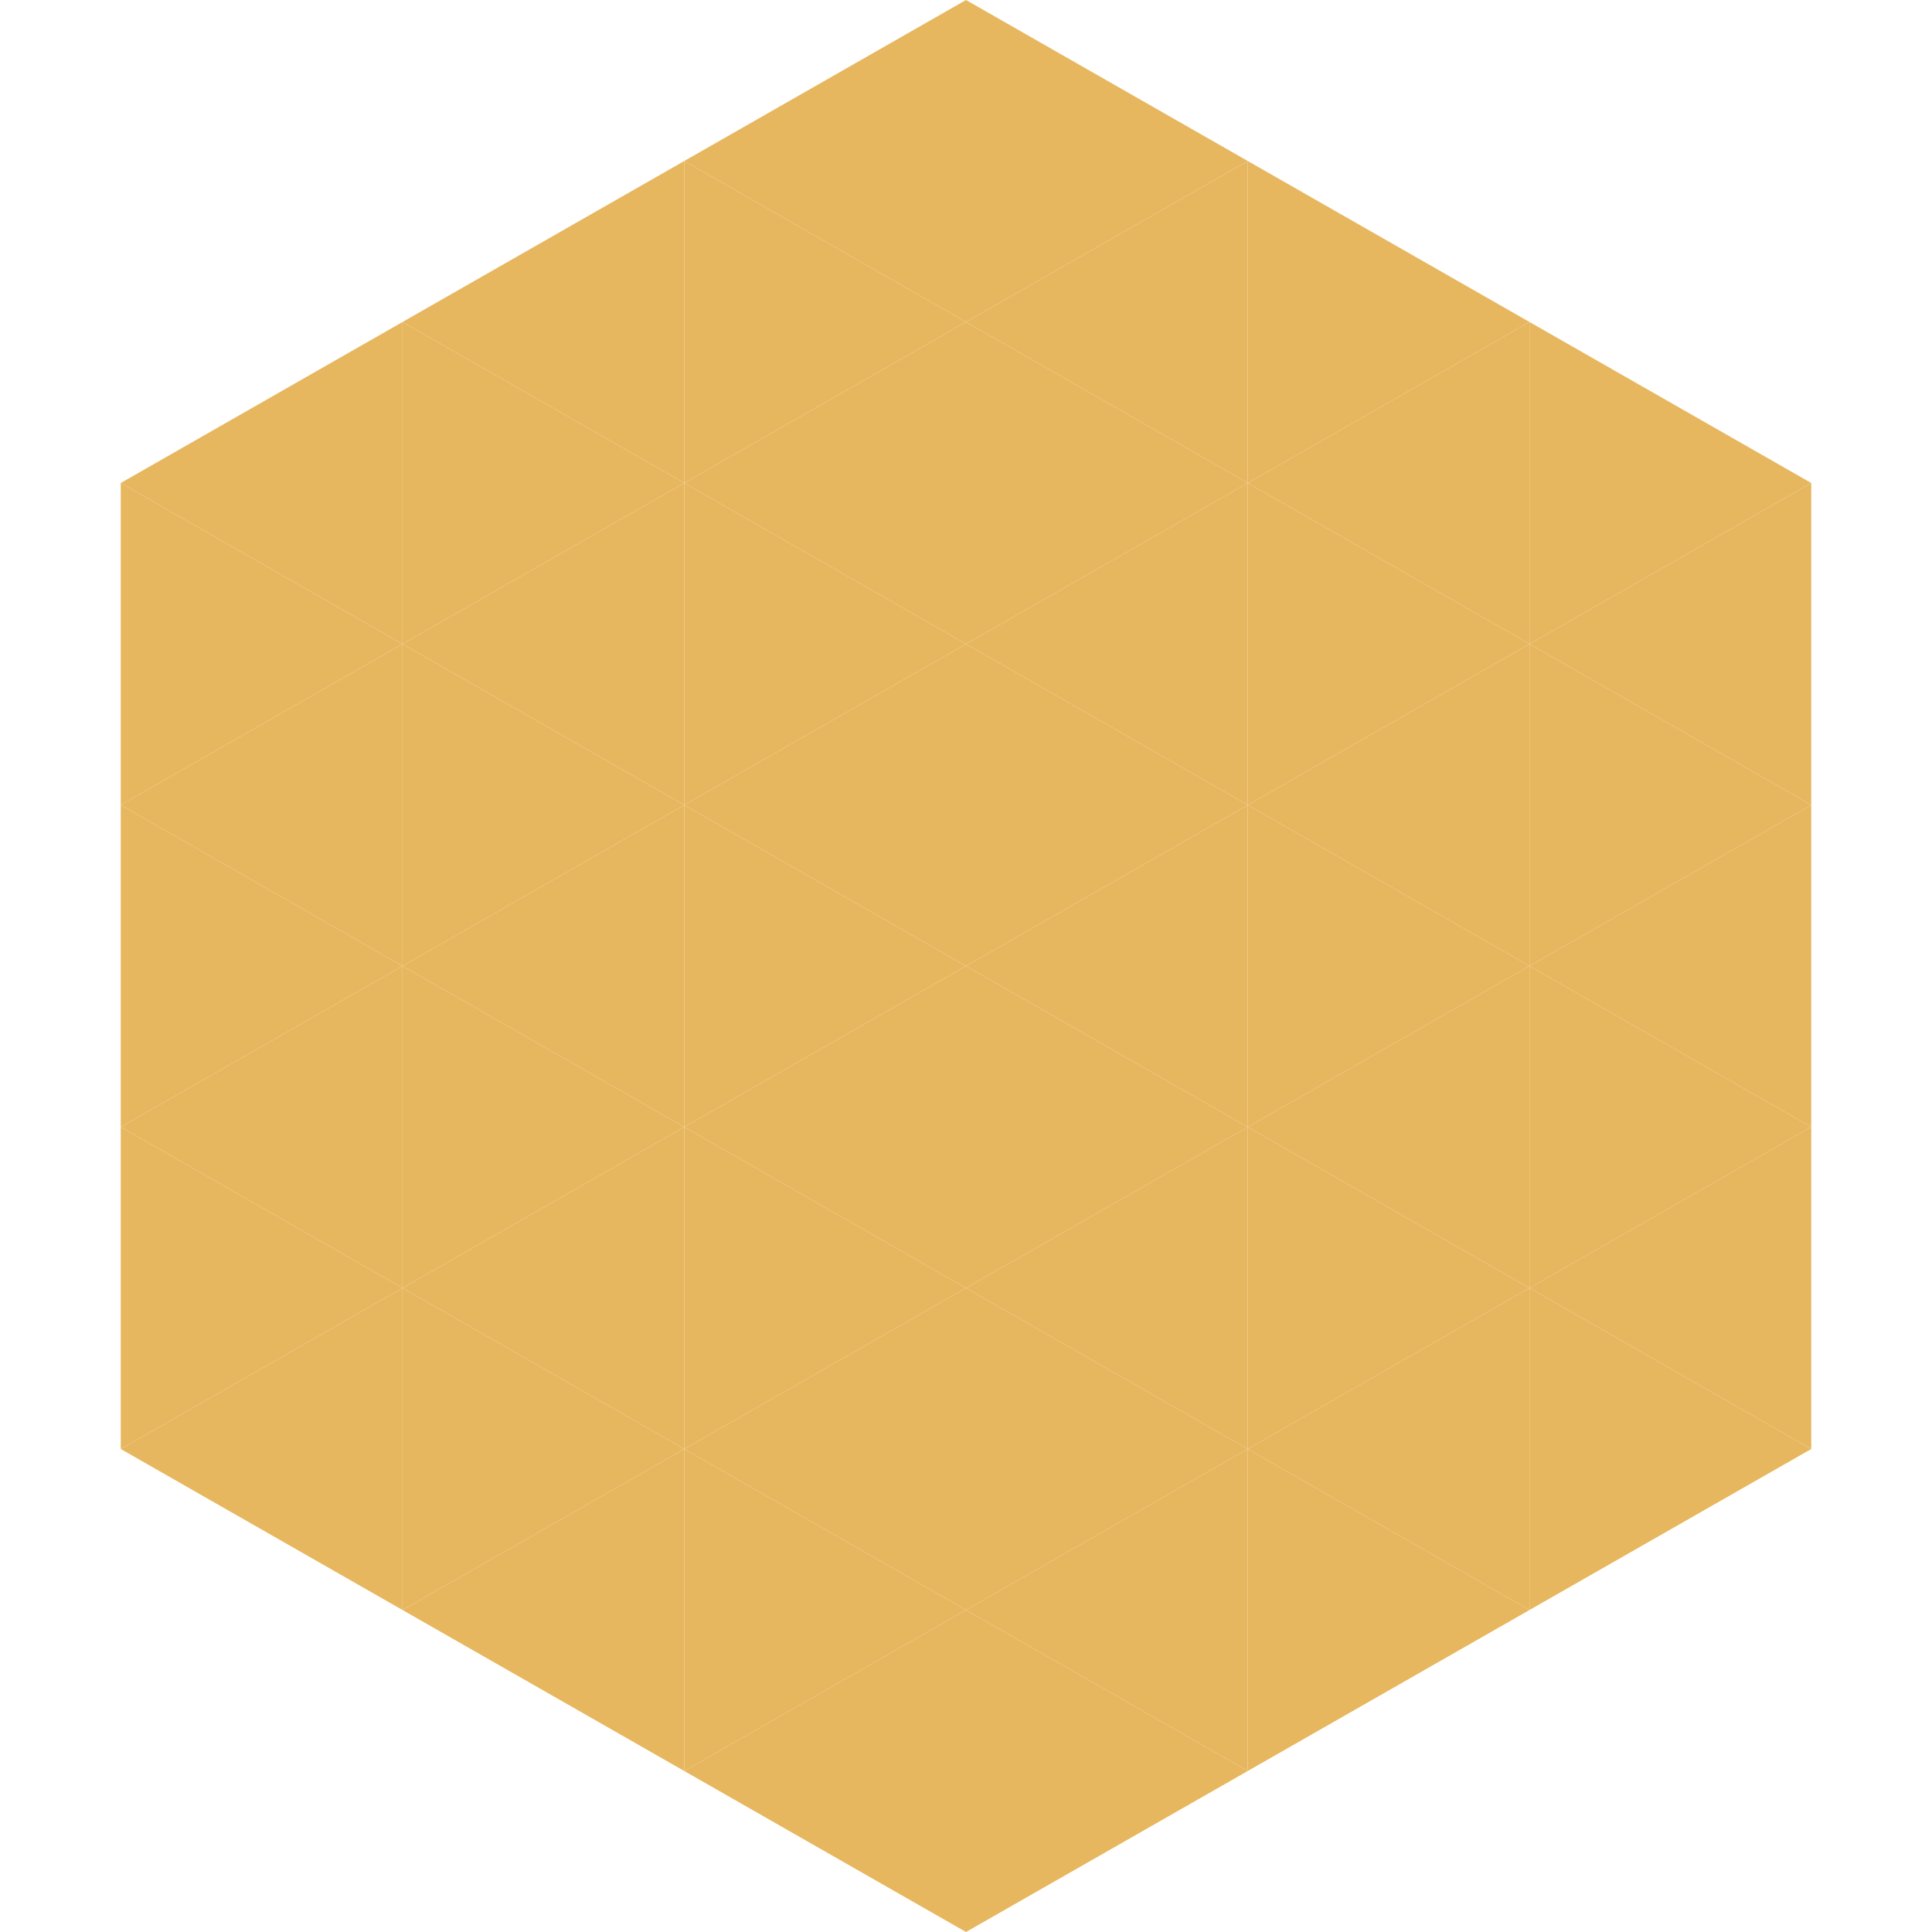 <?xml version="1.0"?>
<!-- Generated by SVGo -->
<svg width="240" height="240"
     xmlns="http://www.w3.org/2000/svg"
     xmlns:xlink="http://www.w3.org/1999/xlink">
<polygon points="50,40 15,60 50,80" style="fill:rgb(231,183,95)" />
<polygon points="190,40 225,60 190,80" style="fill:rgb(231,183,95)" />
<polygon points="15,60 50,80 15,100" style="fill:rgb(231,183,95)" />
<polygon points="225,60 190,80 225,100" style="fill:rgb(231,183,95)" />
<polygon points="50,80 15,100 50,120" style="fill:rgb(231,183,95)" />
<polygon points="190,80 225,100 190,120" style="fill:rgb(231,183,95)" />
<polygon points="15,100 50,120 15,140" style="fill:rgb(231,183,95)" />
<polygon points="225,100 190,120 225,140" style="fill:rgb(231,183,95)" />
<polygon points="50,120 15,140 50,160" style="fill:rgb(231,183,95)" />
<polygon points="190,120 225,140 190,160" style="fill:rgb(231,183,95)" />
<polygon points="15,140 50,160 15,180" style="fill:rgb(231,183,95)" />
<polygon points="225,140 190,160 225,180" style="fill:rgb(231,183,95)" />
<polygon points="50,160 15,180 50,200" style="fill:rgb(231,183,95)" />
<polygon points="190,160 225,180 190,200" style="fill:rgb(231,183,95)" />
<polygon points="15,180 50,200 15,220" style="fill:rgb(255,255,255); fill-opacity:0" />
<polygon points="225,180 190,200 225,220" style="fill:rgb(255,255,255); fill-opacity:0" />
<polygon points="50,0 85,20 50,40" style="fill:rgb(255,255,255); fill-opacity:0" />
<polygon points="190,0 155,20 190,40" style="fill:rgb(255,255,255); fill-opacity:0" />
<polygon points="85,20 50,40 85,60" style="fill:rgb(231,183,95)" />
<polygon points="155,20 190,40 155,60" style="fill:rgb(231,183,95)" />
<polygon points="50,40 85,60 50,80" style="fill:rgb(231,183,95)" />
<polygon points="190,40 155,60 190,80" style="fill:rgb(231,183,95)" />
<polygon points="85,60 50,80 85,100" style="fill:rgb(231,183,95)" />
<polygon points="155,60 190,80 155,100" style="fill:rgb(231,183,95)" />
<polygon points="50,80 85,100 50,120" style="fill:rgb(231,183,95)" />
<polygon points="190,80 155,100 190,120" style="fill:rgb(231,183,95)" />
<polygon points="85,100 50,120 85,140" style="fill:rgb(231,183,95)" />
<polygon points="155,100 190,120 155,140" style="fill:rgb(231,183,95)" />
<polygon points="50,120 85,140 50,160" style="fill:rgb(231,183,95)" />
<polygon points="190,120 155,140 190,160" style="fill:rgb(231,183,95)" />
<polygon points="85,140 50,160 85,180" style="fill:rgb(231,183,95)" />
<polygon points="155,140 190,160 155,180" style="fill:rgb(231,183,95)" />
<polygon points="50,160 85,180 50,200" style="fill:rgb(231,183,95)" />
<polygon points="190,160 155,180 190,200" style="fill:rgb(231,183,95)" />
<polygon points="85,180 50,200 85,220" style="fill:rgb(231,183,95)" />
<polygon points="155,180 190,200 155,220" style="fill:rgb(231,183,95)" />
<polygon points="120,0 85,20 120,40" style="fill:rgb(231,183,95)" />
<polygon points="120,0 155,20 120,40" style="fill:rgb(231,183,95)" />
<polygon points="85,20 120,40 85,60" style="fill:rgb(231,183,95)" />
<polygon points="155,20 120,40 155,60" style="fill:rgb(231,183,95)" />
<polygon points="120,40 85,60 120,80" style="fill:rgb(231,183,95)" />
<polygon points="120,40 155,60 120,80" style="fill:rgb(231,183,95)" />
<polygon points="85,60 120,80 85,100" style="fill:rgb(231,183,95)" />
<polygon points="155,60 120,80 155,100" style="fill:rgb(231,183,95)" />
<polygon points="120,80 85,100 120,120" style="fill:rgb(231,183,95)" />
<polygon points="120,80 155,100 120,120" style="fill:rgb(231,183,95)" />
<polygon points="85,100 120,120 85,140" style="fill:rgb(231,183,95)" />
<polygon points="155,100 120,120 155,140" style="fill:rgb(231,183,95)" />
<polygon points="120,120 85,140 120,160" style="fill:rgb(231,183,95)" />
<polygon points="120,120 155,140 120,160" style="fill:rgb(231,183,95)" />
<polygon points="85,140 120,160 85,180" style="fill:rgb(231,183,95)" />
<polygon points="155,140 120,160 155,180" style="fill:rgb(231,183,95)" />
<polygon points="120,160 85,180 120,200" style="fill:rgb(231,183,95)" />
<polygon points="120,160 155,180 120,200" style="fill:rgb(231,183,95)" />
<polygon points="85,180 120,200 85,220" style="fill:rgb(231,183,95)" />
<polygon points="155,180 120,200 155,220" style="fill:rgb(231,183,95)" />
<polygon points="120,200 85,220 120,240" style="fill:rgb(231,183,95)" />
<polygon points="120,200 155,220 120,240" style="fill:rgb(231,183,95)" />
<polygon points="85,220 120,240 85,260" style="fill:rgb(255,255,255); fill-opacity:0" />
<polygon points="155,220 120,240 155,260" style="fill:rgb(255,255,255); fill-opacity:0" />
</svg>
